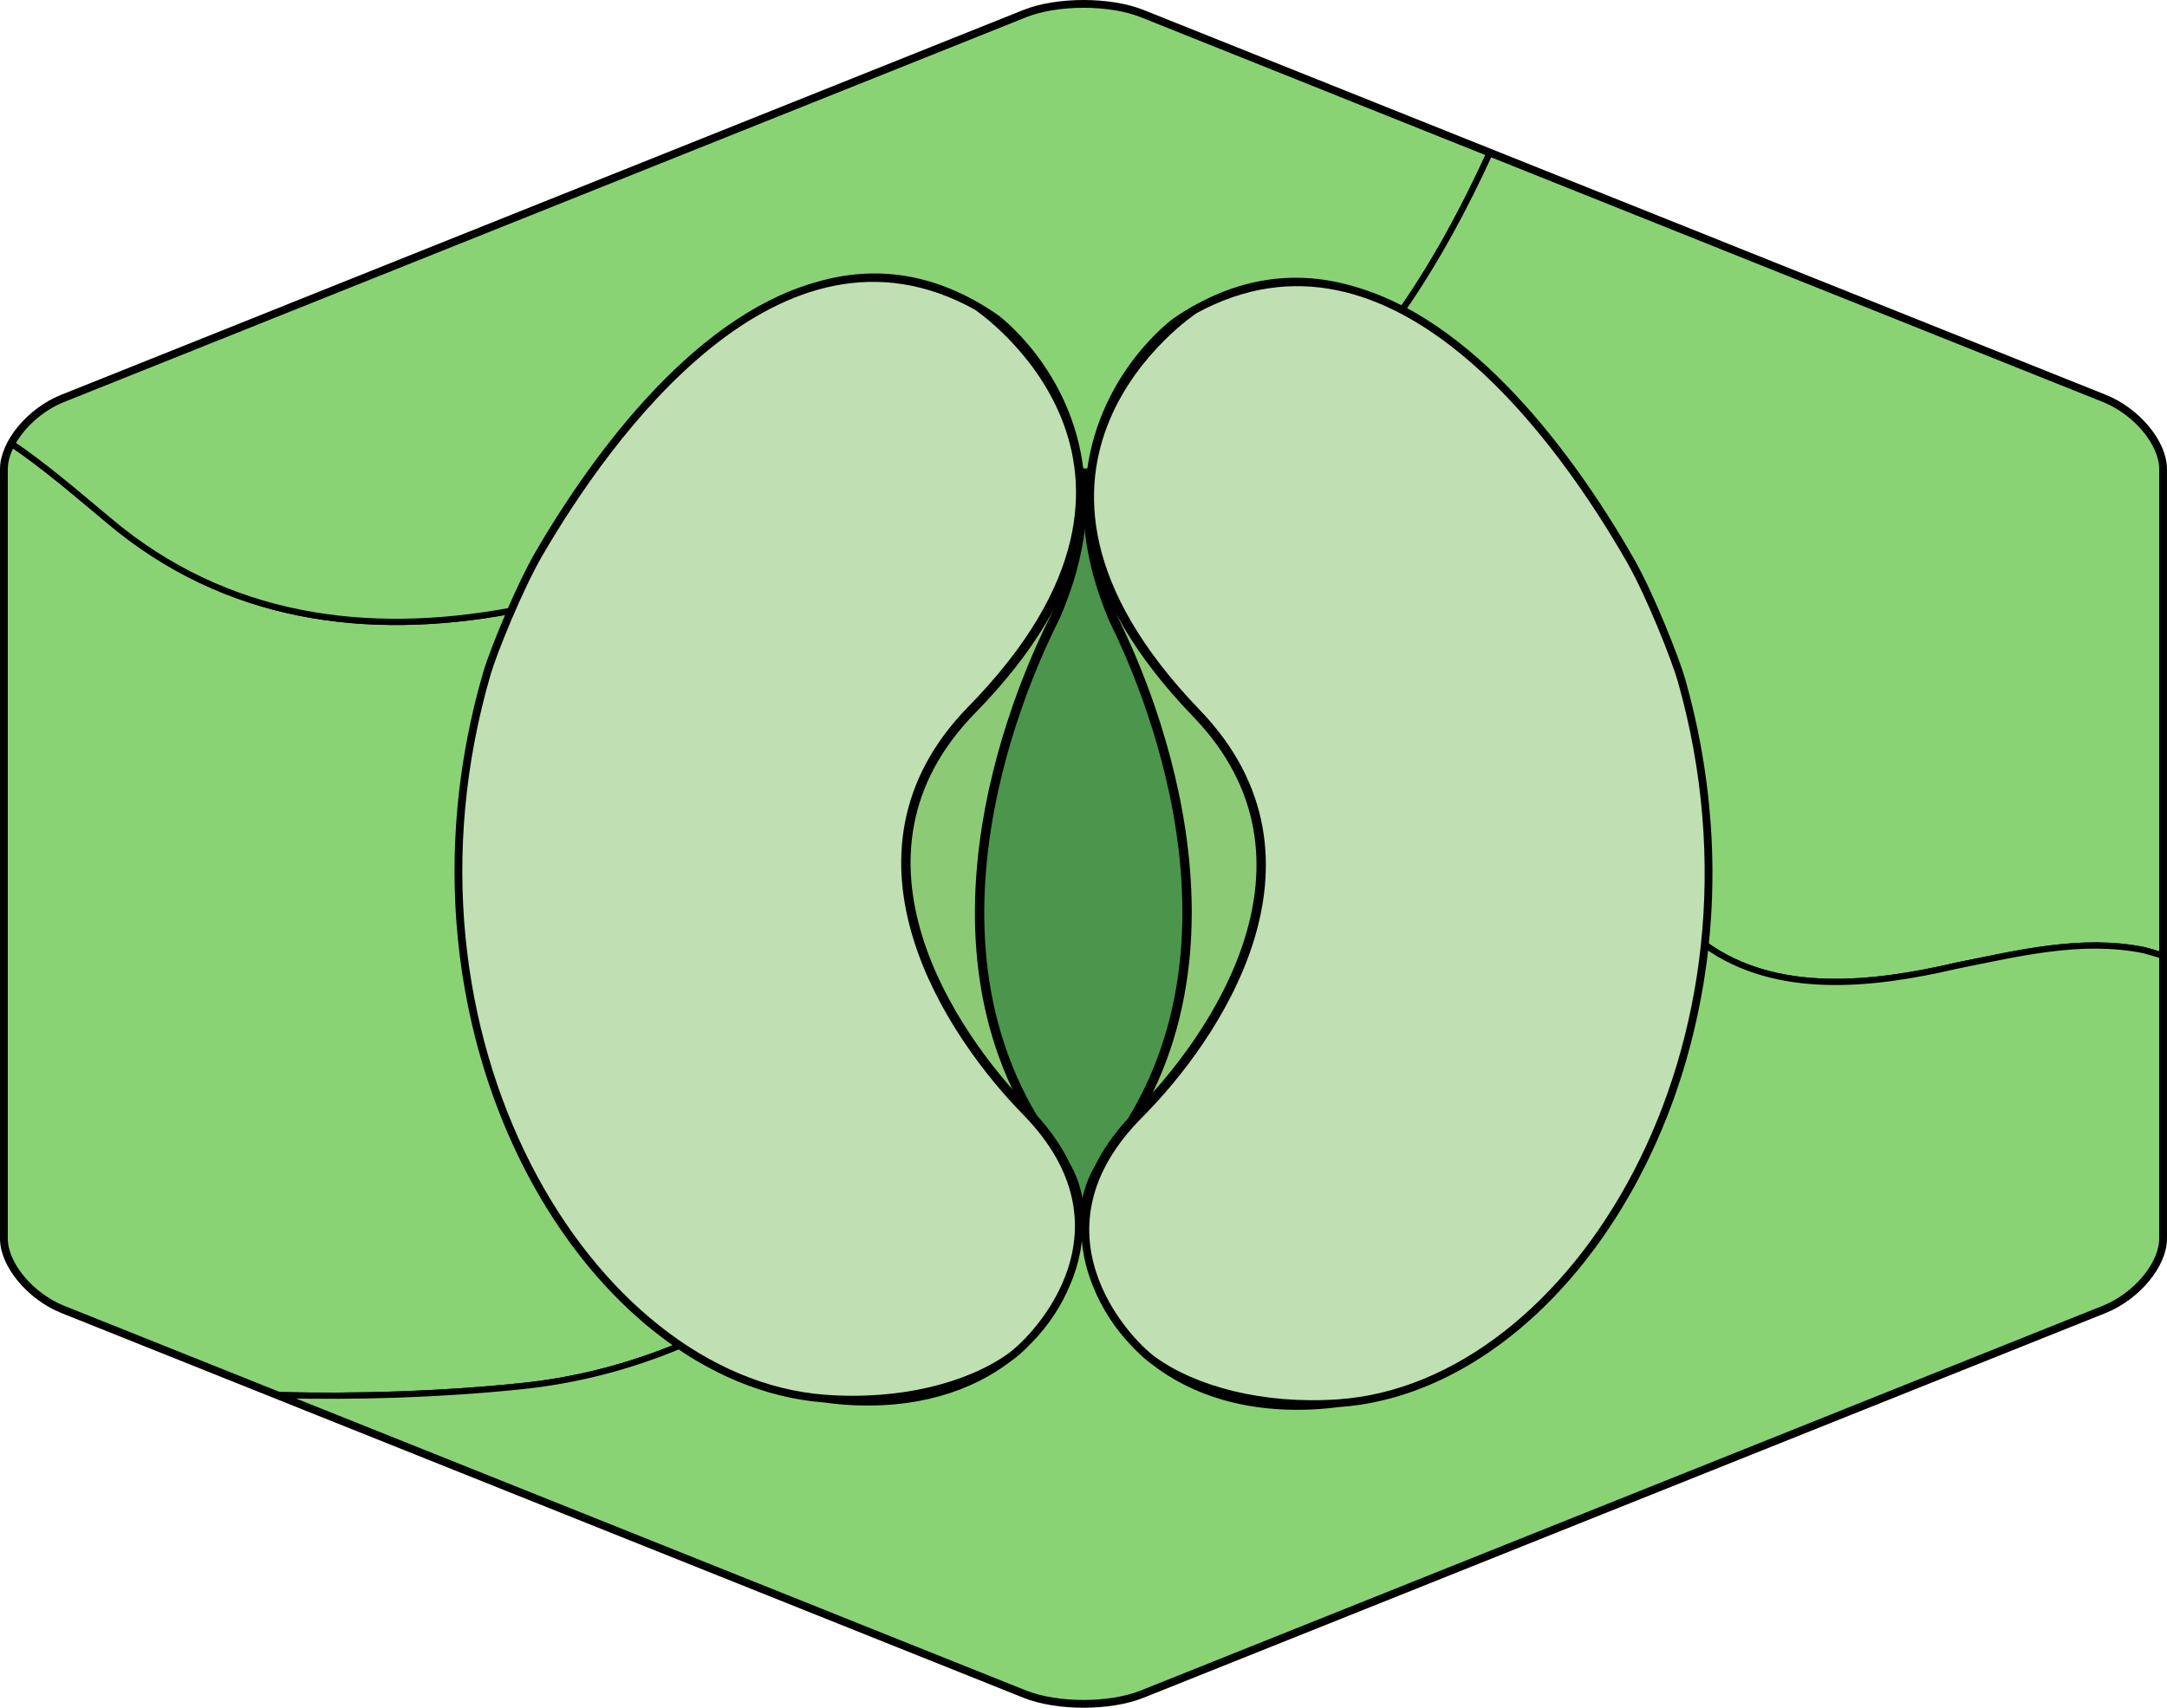 <?xml version="1.0" encoding="utf-8"?>
<!-- Generator: Adobe Illustrator 16.0.0, SVG Export Plug-In . SVG Version: 6.00 Build 0)  -->
<!DOCTYPE svg PUBLIC "-//W3C//DTD SVG 1.1//EN" "http://www.w3.org/Graphics/SVG/1.1/DTD/svg11.dtd">
<svg version="1.1" id="Layer_1" xmlns="http://www.w3.org/2000/svg" xmlns:xlink="http://www.w3.org/1999/xlink" x="0px" y="0px"
	 width="232.245px" height="183.073px" viewBox="0 0 232.245 183.073" enable-background="new 0 0 232.245 183.073"
	 xml:space="preserve">
<g>
	
		<path fill="#BFE7B4" stroke="#000000" stroke-width="1" stroke-linecap="round" stroke-linejoin="round" stroke-miterlimit="10" d="
		M0.5,50.286v82.501c0,2.751,2.813,6.127,6.253,7.504l103.116,41.249c3.44,1.377,9.067,1.377,12.505,0l103.116-41.249
		c3.44-1.377,6.254-4.753,6.254-7.504V50.286c0-2.752-2.813-6.129-6.254-7.504L122.375,1.532c-3.438-1.375-9.065-1.375-12.505,0
		L6.753,42.782C3.314,44.157,0.5,47.534,0.5,50.286L0.5,50.286z"/>
	<g>
		
			<ellipse fill="#4C954C" stroke="#000000" stroke-width="0.251" stroke-miterlimit="10" cx="117.745" cy="91.193" rx="64.146" ry="40.655"/>
		<g>
			<g>
				
					<path fill="#8DCA75" stroke="#000000" stroke-width="1.002" stroke-linecap="round" stroke-linejoin="round" stroke-miterlimit="10" d="
					M181.98,106.875c0.08-0.429,0.155-0.856,0.229-1.289c0.034-0.209,0.07-0.422,0.104-0.63c0.043-0.287,0.084-0.57,0.125-0.853
					c0.048-0.316,0.095-0.63,0.136-0.943c0.027-0.211,0.053-0.432,0.079-0.642c0.041-0.356,0.089-0.716,0.125-1.073
					c0.03-0.267,0.053-0.529,0.079-0.801c0.026-0.288,0.059-0.575,0.082-0.869c0.72-8.534-0.026-17.633-2.643-26.875
					c-0.615-2.169-3.329-9.079-5.461-12.818c-5.169-9.056-16.014-25.122-29.719-29.031c-5.951-1.789-12.416-1.235-19.129,3.322
					c0,0-15.517,11.109-6.657,31.968c0.531,1.247,16.15,30.654,1.939,53.914c-1.523,1.665-2.646,3.312-3.438,4.919
					c-1.458,2.364-1.953,5.505-1.437,8.778c0.161,1.096,0.44,2.144,0.797,3.138c0.021,0.06,0.043,0.121,0.066,0.18
					c0.013,0.038,0.029,0.078,0.043,0.119c0.924,2.479,2.428,4.9,4.53,6.992c0.674,0.685,1.281,1.207,1.736,1.536
					c4.145,3.263,10.066,5.332,17.862,4.797c0.656-0.042,1.309-0.114,1.959-0.2c0.016,0,0.029-0.002,0.046-0.002
					c17.674-1.208,33.985-19.35,38.518-43.493C181.962,106.972,181.972,106.92,181.98,106.875z"/>
				
					<path fill="#C0DFB2" stroke="#000000" stroke-width="1.002" stroke-linecap="round" stroke-linejoin="round" stroke-miterlimit="10" d="
					M174.835,60.083c-7.179-12.579-25.311-38.691-46.853-26.942c0,0-25.44,16.674,0.243,43.322
					c15.243,15.809,1.765,35.01-6.146,42.942c-12.398,12.438-1.701,24.218,1.489,26.514c4.396,3.159,11.647,5.159,19.866,4.595
					c25.386-1.731,47.967-38.404,36.861-77.612C179.681,70.731,176.967,63.822,174.835,60.083z"/>
			</g>
			<g>
				
					<path fill="#8DCA75" stroke="#000000" stroke-width="1.002" stroke-linecap="round" stroke-linejoin="round" stroke-miterlimit="10" d="
					M50.161,106.069c-0.076-0.426-0.147-0.858-0.218-1.288c-0.032-0.213-0.066-0.422-0.1-0.631c-0.041-0.284-0.079-0.57-0.118-0.856
					c-0.044-0.315-0.089-0.628-0.127-0.942c-0.026-0.214-0.05-0.432-0.074-0.646c-0.041-0.361-0.083-0.717-0.118-1.072
					c-0.027-0.267-0.048-0.531-0.071-0.803c-0.026-0.286-0.054-0.577-0.076-0.868c-0.652-8.54,0.166-17.633,2.859-26.851
					c0.632-2.167,3.401-9.053,5.561-12.776c5.241-9.013,16.213-24.992,29.953-28.791c5.964-1.742,12.427-1.136,19.101,3.476
					c0,0,15.427,11.235,6.4,32.024c-0.54,1.238-16.396,30.52-2.373,53.895c1.509,1.675,2.621,3.329,3.4,4.945
					c1.441,2.374,1.909,5.516,1.366,8.786c-0.17,1.098-0.456,2.145-0.821,3.134c-0.023,0.056-0.045,0.123-0.069,0.179
					c-0.016,0.039-0.03,0.08-0.042,0.12c-0.945,2.475-2.468,4.88-4.59,6.952c-0.678,0.681-1.29,1.201-1.748,1.521
					c-4.167,3.232-10.106,5.254-17.897,4.665c-0.655-0.056-1.307-0.131-1.958-0.22c-0.017-0.003-0.032-0.003-0.048-0.005
					c-17.663-1.348-33.83-19.627-38.168-43.805C50.178,106.166,50.167,106.118,50.161,106.069z"/>
				
					<path fill="#C0DFB2" stroke="#000000" stroke-width="1.002" stroke-linecap="round" stroke-linejoin="round" stroke-miterlimit="10" d="
					M57.679,59.335c7.279-12.52,25.621-38.486,47.068-26.565c0,0,25.307,16.877-0.591,43.316
					c-15.367,15.689-2.043,34.997,5.804,42.996c12.299,12.532,1.509,24.226-1.703,26.496c-4.42,3.122-11.687,5.064-19.903,4.438
					c-25.371-1.937-47.658-38.788-36.236-77.905C52.75,69.945,55.519,63.059,57.679,59.335z"/>
			</g>
		</g>
	</g>
	<path fill="#8AD375" stroke="#000000" stroke-width="0.668" stroke-miterlimit="10" d="M72.664,144.205
		c-0.173-0.117-0.346-0.238-0.517-0.36c-0.163-0.115-0.326-0.231-0.485-0.35c-0.155-0.111-0.307-0.224-0.46-0.339
		c-0.153-0.116-0.305-0.233-0.458-0.353c-0.25-0.192-0.5-0.391-0.748-0.592c-0.138-0.113-0.278-0.226-0.416-0.34
		c-0.165-0.137-0.328-0.276-0.492-0.415c-0.118-0.103-0.236-0.205-0.354-0.31c-0.315-0.275-0.627-0.557-0.937-0.843
		c-0.08-0.074-0.16-0.146-0.239-0.223c-0.175-0.162-0.348-0.329-0.522-0.498c-0.094-0.091-0.188-0.183-0.282-0.274
		c-0.58-0.573-1.15-1.164-1.71-1.776c-0.069-0.074-0.138-0.149-0.206-0.226c-0.183-0.201-0.366-0.405-0.546-0.61
		c-0.034-0.037-0.067-0.079-0.101-0.115c-0.372-0.427-0.736-0.861-1.098-1.305c-0.033-0.04-0.066-0.08-0.099-0.121
		c-0.187-0.229-0.372-0.462-0.556-0.696c-0.033-0.043-0.066-0.087-0.099-0.131c-0.57-0.732-1.127-1.486-1.668-2.262
		c-0.026-0.038-0.052-0.074-0.078-0.111c-0.55-0.792-1.085-1.604-1.604-2.438c-0.014-0.021-0.027-0.043-0.04-0.063
		c-3.583-5.771-6.375-12.496-8.07-19.848c-0.005-0.025-0.011-0.05-0.016-0.077c-0.246-1.069-0.468-2.151-0.665-3.244
		c-0.004-0.025-0.009-0.05-0.013-0.073c-0.002-0.015-0.005-0.031-0.008-0.044c-0.073-0.409-0.144-0.821-0.209-1.234
		c-0.008-0.052-0.019-0.101-0.026-0.152c-0.032-0.213-0.066-0.422-0.1-0.631c-0.004-0.036-0.009-0.072-0.014-0.107
		c-0.068-0.458-0.13-0.921-0.189-1.384c-0.013-0.103-0.028-0.205-0.042-0.308c-0.001-0.009-0.002-0.018-0.003-0.025
		c-0.021-0.185-0.042-0.368-0.063-0.555c-0.002-0.021-0.005-0.042-0.007-0.065c-0.041-0.361-0.083-0.717-0.118-1.072
		c-0.002-0.019-0.003-0.035-0.005-0.055c-0.035-0.354-0.064-0.71-0.093-1.065c-0.018-0.185-0.035-0.366-0.048-0.551
		c-0.001-0.018-0.003-0.037-0.004-0.056c-0.019-0.251-0.033-0.505-0.05-0.756c-0.018-0.301-0.041-0.602-0.056-0.903
		c-0.014-0.26-0.022-0.52-0.034-0.78c-0.013-0.298-0.026-0.596-0.034-0.894c-0.009-0.264-0.012-0.526-0.017-0.791
		c-0.006-0.297-0.012-0.596-0.014-0.895c-0.002-0.264,0-0.53,0.001-0.794c0.001-0.303,0.002-0.605,0.007-0.909
		c0.004-0.262,0.012-0.525,0.019-0.788c0.008-0.308,0.018-0.617,0.029-0.926c0.011-0.261,0.024-0.522,0.037-0.784
		c0.015-0.314,0.032-0.627,0.052-0.942c0.016-0.259,0.035-0.519,0.054-0.778c0.023-0.319,0.048-0.641,0.076-0.961
		c0.022-0.255,0.046-0.511,0.07-0.767c0.031-0.328,0.065-0.656,0.101-0.984c0.027-0.251,0.056-0.503,0.086-0.756
		c0.04-0.333,0.083-0.669,0.128-1.005c0.033-0.247,0.065-0.495,0.101-0.743c0.049-0.342,0.103-0.687,0.158-1.031
		c0.038-0.241,0.075-0.482,0.116-0.723c0.059-0.354,0.123-0.71,0.188-1.065c0.043-0.233,0.083-0.465,0.129-0.698
		c0.07-0.369,0.147-0.737,0.224-1.107c0.045-0.222,0.089-0.442,0.138-0.665c0.083-0.388,0.174-0.776,0.263-1.165
		c0.048-0.204,0.094-0.408,0.142-0.613c0.103-0.427,0.213-0.854,0.324-1.281c0.043-0.167,0.083-0.335,0.129-0.503
		c0.159-0.595,0.324-1.191,0.499-1.787c0.351-1.203,1.359-3.856,2.556-6.618c-15.254,2.811-30.442,0.949-43.057-9.738
		c-3.381-2.817-6.762-5.75-10.344-8.179c-0.492,0.91-0.773,1.84-0.773,2.709v82.501c0,2.751,2.813,6.127,6.253,7.504l23.185,9.272
		c8.551,0.187,17.136-0.063,25.771-0.949c5.939-0.593,11.664-2.077,17.075-4.327C72.744,144.261,72.704,144.234,72.664,144.205z"/>
	<path fill="#8AD375" stroke="#000000" stroke-width="0.668" stroke-miterlimit="10" d="M57.679,59.335
		c0.146-0.252,0.299-0.512,0.454-0.774c0.038-0.064,0.076-0.127,0.114-0.192c0.144-0.242,0.291-0.486,0.441-0.735
		c0.017-0.029,0.034-0.057,0.051-0.085c0.17-0.28,0.345-0.565,0.524-0.854c0.033-0.054,0.066-0.106,0.099-0.159
		c0.158-0.257,0.321-0.516,0.488-0.779c0.027-0.043,0.055-0.086,0.083-0.131c0.192-0.304,0.389-0.611,0.59-0.92
		c0.022-0.034,0.045-0.068,0.067-0.103c0.183-0.282,0.37-0.565,0.56-0.851c0.035-0.052,0.068-0.104,0.103-0.155
		c0.425-0.639,0.868-1.288,1.328-1.945c0.036-0.053,0.074-0.104,0.11-0.158c0.466-0.662,0.947-1.332,1.447-2.005
		c0.034-0.045,0.067-0.09,0.101-0.135c0.243-0.327,0.49-0.655,0.741-0.984c0.007-0.009,0.014-0.018,0.021-0.027
		c0.266-0.348,0.536-0.695,0.811-1.042c0.024-0.031,0.048-0.062,0.073-0.092c0.254-0.32,0.511-0.641,0.772-0.962
		c0.024-0.03,0.049-0.061,0.075-0.091c0.285-0.349,0.575-0.697,0.869-1.045c0-0.001,0.001-0.001,0.002-0.003
		c0.284-0.334,0.571-0.668,0.862-0.999c0.033-0.039,0.066-0.076,0.1-0.114c0.593-0.674,1.202-1.34,1.826-1.997
		c0.033-0.036,0.067-0.071,0.101-0.106c0.629-0.659,1.273-1.305,1.931-1.938c0.028-0.026,0.055-0.051,0.082-0.078
		c0.325-0.31,0.654-0.618,0.986-0.92c0.004-0.004,0.008-0.007,0.011-0.011c0.348-0.317,0.699-0.627,1.054-0.934
		c0.01-0.008,0.019-0.016,0.03-0.024c0.339-0.292,0.68-0.579,1.024-0.86c0.023-0.018,0.045-0.037,0.068-0.055
		c0.708-0.576,1.429-1.128,2.163-1.654c0.031-0.022,0.063-0.046,0.095-0.068c0.732-0.521,1.478-1.016,2.235-1.479
		c0.033-0.02,0.064-0.04,0.097-0.059c0.761-0.464,1.536-0.896,2.321-1.292c0.024-0.013,0.047-0.025,0.072-0.037
		c0.382-0.192,0.767-0.375,1.154-0.549c0.014-0.006,0.028-0.013,0.043-0.019c0.406-0.183,0.816-0.355,1.228-0.517
		c0.004-0.001,0.008-0.003,0.012-0.004c0.394-0.154,0.791-0.297,1.188-0.432c0.037-0.013,0.074-0.026,0.111-0.038
		c0.429-0.142,0.86-0.275,1.296-0.394c5.946-1.72,12.389-1.104,19.04,3.492c0,0,7.845,5.716,9.071,16.537
		c0.339-0.006,0.679-0.009,1.018-0.012c1.418-10.619,9.167-16.17,9.167-16.17c6.706-4.553,13.167-5.109,19.111-3.327
		c0.41,0.117,0.816,0.247,1.223,0.384c0.059,0.02,0.116,0.041,0.173,0.061c0.368,0.128,0.735,0.264,1.103,0.41
		c0.024,0.011,0.05,0.02,0.078,0.03c0.396,0.161,0.793,0.332,1.184,0.511c0.035,0.015,0.069,0.031,0.104,0.047
		c0.36,0.167,0.718,0.341,1.074,0.522c0.043,0.021,0.084,0.043,0.126,0.063c0.054,0.027,0.106,0.053,0.159,0.082
		c3.636-5.264,6.66-10.892,9.32-16.717L122.375,1.532c-3.438-1.375-9.065-1.375-12.505,0L6.753,42.782
		c-2.354,0.941-4.413,2.821-5.48,4.795c3.582,2.429,6.963,5.362,10.344,8.179c12.615,10.687,27.802,12.549,43.057,9.738
		C55.634,63.278,56.716,60.993,57.679,59.335z"/>
	<path fill="#8AD375" stroke="#000000" stroke-width="0.668" stroke-miterlimit="10" d="M225.491,42.782L159.642,16.44
		c-2.66,5.825-5.685,11.453-9.32,16.717c0.713,0.372,1.415,0.775,2.108,1.204c0.046,0.029,0.093,0.058,0.14,0.087
		c0.74,0.463,1.469,0.956,2.185,1.475c0.044,0.031,0.088,0.063,0.132,0.094c0.718,0.524,1.425,1.073,2.118,1.646
		c0.031,0.028,0.065,0.056,0.101,0.084c0.326,0.272,0.653,0.549,0.974,0.831c0.02,0.018,0.043,0.036,0.063,0.055
		c0.345,0.302,0.687,0.611,1.024,0.923c0.016,0.014,0.031,0.029,0.045,0.042c0.315,0.292,0.629,0.59,0.938,0.891
		c0.037,0.035,0.073,0.07,0.11,0.105c0.644,0.628,1.273,1.272,1.889,1.926c0.043,0.045,0.085,0.091,0.126,0.137
		c0.612,0.651,1.207,1.315,1.788,1.985c0.042,0.047,0.082,0.094,0.123,0.142c0.275,0.318,0.546,0.638,0.813,0.959
		c0.014,0.015,0.028,0.031,0.04,0.045c0.284,0.342,0.563,0.684,0.841,1.027c0.034,0.044,0.069,0.088,0.104,0.132
		c0.242,0.303,0.483,0.607,0.721,0.911c0.036,0.046,0.072,0.093,0.109,0.14c0.262,0.339,0.522,0.678,0.777,1.018
		c0.021,0.028,0.042,0.055,0.063,0.082c0.23,0.309,0.459,0.616,0.684,0.922c0.045,0.062,0.09,0.124,0.135,0.185
		c0.48,0.662,0.946,1.319,1.396,1.971c0.049,0.07,0.098,0.14,0.146,0.211c0.207,0.302,0.411,0.603,0.612,0.902
		c0.013,0.019,0.028,0.038,0.039,0.057c0.212,0.319,0.422,0.633,0.627,0.946c0.046,0.071,0.091,0.141,0.137,0.211
		c0.172,0.262,0.34,0.522,0.504,0.779c0.036,0.055,0.07,0.109,0.105,0.164c0.19,0.3,0.378,0.597,0.561,0.891
		c0.041,0.063,0.078,0.125,0.117,0.188c0.147,0.241,0.294,0.479,0.439,0.715c0.043,0.068,0.084,0.137,0.125,0.206
		c0.17,0.281,0.338,0.559,0.501,0.831c0.025,0.045,0.053,0.088,0.077,0.132c0.142,0.234,0.274,0.464,0.408,0.69
		c0.041,0.073,0.085,0.145,0.125,0.216c0.152,0.261,0.301,0.519,0.442,0.768c2.132,3.739,4.846,10.648,5.461,12.818
		c0.168,0.594,0.328,1.19,0.481,1.783c0.052,0.209,0.103,0.418,0.154,0.625c0.096,0.385,0.191,0.769,0.281,1.153
		c0.058,0.251,0.112,0.501,0.168,0.751c0.075,0.34,0.152,0.681,0.224,1.021c0.056,0.271,0.106,0.541,0.16,0.811
		c0.062,0.318,0.126,0.637,0.185,0.954c0.053,0.283,0.099,0.564,0.148,0.847c0.052,0.304,0.105,0.608,0.152,0.912
		c0.048,0.29,0.089,0.579,0.133,0.869c0.042,0.293,0.086,0.587,0.126,0.881c0.04,0.295,0.076,0.59,0.114,0.884
		c0.036,0.286,0.069,0.573,0.103,0.858c0.033,0.299,0.063,0.598,0.095,0.896c0.027,0.279,0.055,0.557,0.078,0.835
		c0.028,0.303,0.055,0.605,0.076,0.909c0.021,0.271,0.041,0.543,0.06,0.813c0.018,0.307,0.039,0.613,0.055,0.919
		c0.014,0.264,0.024,0.526,0.036,0.789c0.014,0.311,0.028,0.621,0.037,0.931c0.008,0.257,0.012,0.514,0.018,0.769
		c0.004,0.313,0.012,0.626,0.014,0.938c0.002,0.248,0.001,0.499,0,0.746c-0.001,0.317-0.002,0.633-0.008,0.948
		c-0.003,0.241-0.009,0.481-0.015,0.721c-0.008,0.32-0.015,0.641-0.029,0.961c-0.01,0.232-0.021,0.463-0.032,0.693
		c-0.015,0.324-0.029,0.648-0.05,0.973c-0.014,0.22-0.031,0.438-0.046,0.656c-0.024,0.333-0.047,0.664-0.074,0.996
		c-0.001,0.009-0.001,0.02-0.001,0.031c-0.023,0.294-0.056,0.581-0.082,0.869c-0.007,0.059-0.013,0.115-0.018,0.175
		c-0.017,0.165-0.028,0.331-0.047,0.497c7.545,5.38,17.649,4.364,26.902,2.205c6.681-1.337,13.361-3.006,20.042-1.67
		c0.673,0.177,1.342,0.371,2.008,0.579V50.286C231.745,47.534,228.931,44.157,225.491,42.782z"/>
	<path fill="#8AD375" stroke="#000000" stroke-width="0.668" stroke-miterlimit="10" d="M229.737,101.852
		c-6.681-1.336-13.361,0.333-20.042,1.67c-9.253,2.159-19.357,3.175-26.902-2.205c-0.004,0.024-0.007,0.053-0.01,0.077
		c-0.002,0.017-0.003,0.034-0.005,0.052c-0.036,0.357-0.084,0.717-0.125,1.073c-0.003,0.019-0.007,0.042-0.01,0.063
		c-0.02,0.166-0.038,0.333-0.06,0.498c-0.004,0.026-0.007,0.053-0.01,0.08c-0.041,0.313-0.088,0.627-0.136,0.943
		c0,0.003-0.001,0.007-0.002,0.01c-0.035,0.245-0.068,0.49-0.108,0.733c-0.004,0.037-0.009,0.072-0.015,0.109
		c-0.034,0.208-0.07,0.421-0.104,0.63c-0.008,0.045-0.018,0.089-0.024,0.133c-0.061,0.363-0.125,0.726-0.192,1.086
		c-0.004,0.024-0.007,0.048-0.012,0.07c-0.007,0.038-0.014,0.08-0.022,0.122c-0.213,1.135-0.452,2.258-0.717,3.366
		c-0.001,0.008-0.002,0.014-0.003,0.02c-0.264,1.102-0.55,2.185-0.858,3.255c-0.001,0.002-0.002,0.005-0.003,0.008
		c-0.413,1.419-0.865,2.81-1.356,4.17c-0.014,0.038-0.026,0.072-0.04,0.108c-0.355,0.977-0.729,1.94-1.124,2.885
		c-0.024,0.062-0.05,0.122-0.075,0.183c-0.387,0.918-0.789,1.821-1.211,2.708c-0.035,0.071-0.067,0.143-0.102,0.215
		c-0.138,0.285-0.275,0.571-0.416,0.854c-0.016,0.028-0.029,0.057-0.042,0.083c-0.279,0.556-0.563,1.103-0.854,1.644
		c-0.038,0.069-0.074,0.14-0.111,0.209c-0.142,0.263-0.285,0.521-0.432,0.781c-0.047,0.084-0.096,0.17-0.144,0.256
		c-0.284,0.502-0.576,0.996-0.87,1.484c-0.027,0.046-0.058,0.094-0.086,0.139c-0.146,0.242-0.294,0.479-0.441,0.717
		c-0.067,0.105-0.134,0.209-0.2,0.313c-0.467,0.735-0.948,1.452-1.443,2.152c-0.079,0.115-0.159,0.23-0.241,0.344
		c-0.149,0.209-0.3,0.418-0.451,0.623c-0.073,0.101-0.148,0.2-0.223,0.299c-0.269,0.36-0.54,0.715-0.813,1.063
		c-0.097,0.123-0.189,0.242-0.285,0.362c-0.149,0.188-0.3,0.373-0.452,0.56c-0.104,0.123-0.204,0.244-0.309,0.369
		c-0.249,0.297-0.503,0.595-0.757,0.885c-0.114,0.128-0.227,0.258-0.341,0.388c-0.148,0.166-0.299,0.331-0.45,0.496
		c-0.118,0.128-0.235,0.256-0.355,0.381c-0.2,0.215-0.399,0.426-0.603,0.636c-0.176,0.18-0.353,0.36-0.53,0.537
		c-0.145,0.146-0.293,0.291-0.439,0.434c-0.133,0.13-0.268,0.257-0.401,0.387c-0.146,0.138-0.293,0.277-0.44,0.413
		c-0.212,0.196-0.426,0.389-0.64,0.58c-0.169,0.152-0.34,0.302-0.513,0.448c-0.148,0.131-0.299,0.259-0.449,0.388
		c-0.146,0.121-0.291,0.243-0.438,0.362c-0.177,0.145-0.356,0.289-0.534,0.43c-0.199,0.159-0.398,0.313-0.597,0.466
		c-0.181,0.139-0.363,0.275-0.543,0.409c-0.143,0.104-0.283,0.207-0.427,0.31c-0.178,0.13-0.357,0.254-0.535,0.377
		c-0.143,0.101-0.282,0.199-0.424,0.295c-0.261,0.176-0.522,0.348-0.786,0.516c-0.135,0.088-0.272,0.173-0.409,0.257
		c-0.187,0.117-0.374,0.231-0.561,0.347c-0.13,0.075-0.26,0.154-0.392,0.23c-0.287,0.168-0.575,0.333-0.863,0.49
		c-0.124,0.067-0.247,0.134-0.371,0.2c-0.203,0.106-0.409,0.215-0.613,0.316c-0.13,0.067-0.259,0.134-0.389,0.198
		c-0.294,0.144-0.587,0.285-0.884,0.421c-0.104,0.048-0.207,0.091-0.312,0.139c-0.231,0.103-0.468,0.208-0.704,0.304
		c-0.127,0.054-0.253,0.107-0.381,0.158c-0.249,0.101-0.5,0.197-0.751,0.292c-0.088,0.034-0.174,0.068-0.262,0.102
		c-0.313,0.114-0.624,0.22-0.938,0.324c-0.118,0.038-0.236,0.076-0.354,0.114c-0.244,0.077-0.49,0.153-0.736,0.224
		c-0.099,0.028-0.198,0.059-0.297,0.086c-0.325,0.091-0.653,0.176-0.981,0.256c-0.101,0.025-0.203,0.048-0.305,0.071
		c-0.257,0.061-0.514,0.115-0.77,0.169c-0.104,0.021-0.206,0.042-0.311,0.063c-0.336,0.063-0.677,0.124-1.014,0.178
		c-0.07,0.01-0.142,0.02-0.211,0.03c-0.287,0.042-0.572,0.08-0.858,0.113c-0.101,0.011-0.199,0.023-0.302,0.035
		c-0.35,0.036-0.7,0.07-1.052,0.093c-0.019,0.002-0.038,0.002-0.059,0.004c-0.646,0.084-1.294,0.156-1.946,0.198
		c-7.796,0.535-13.718-1.534-17.862-4.797c-0.006-0.004-0.014-0.009-0.021-0.012c-0.451-0.328-1.045-0.841-1.703-1.512
		c-0.003-0.004-0.009-0.009-0.013-0.013c-0.015-0.016-0.029-0.032-0.043-0.048c-0.083-0.083-0.166-0.17-0.25-0.26
		c-1.795-1.862-3.129-3.969-4.015-6.134c-0.066-0.159-0.133-0.321-0.195-0.483c-0.008-0.021-0.018-0.044-0.027-0.067
		c-0.002-0.008-0.006-0.013-0.008-0.021c-0.313-0.827-0.572-1.697-0.757-2.602l0,0c-0.054-0.265-0.1-0.534-0.14-0.806
		c0-0.002-0.002-0.005-0.002-0.008c-0.002-0.018-0.003-0.036-0.008-0.055c-0.013-0.095-0.026-0.188-0.04-0.284
		c-0.081-0.6-0.129-1.193-0.144-1.779c-0.16-0.002-0.317-0.007-0.479-0.009c-0.024,0.483-0.073,0.975-0.144,1.467
		c-0.158,1.234-0.468,2.407-0.875,3.507c0,0.001-0.001,0.003-0.001,0.004c-0.002,0.004-0.004,0.011-0.007,0.016
		c-0.03,0.081-0.06,0.164-0.091,0.244c-0.005,0.014-0.01,0.027-0.013,0.039c-0.023,0.059-0.048,0.114-0.071,0.171
		c-0.042,0.104-0.085,0.21-0.129,0.313c-0.896,2.164-2.241,4.262-4.046,6.113c-0.812,0.859-1.556,1.5-2.091,1.879
		c-0.009,0.006-0.022,0.013-0.031,0.02c-4.166,3.22-10.094,5.23-17.867,4.643c-0.655-0.056-1.307-0.131-1.958-0.22
		c-0.017-0.003-0.032-0.003-0.048-0.005c-0.353-0.027-0.705-0.063-1.056-0.104c-0.096-0.011-0.191-0.022-0.289-0.034
		c-0.295-0.039-0.59-0.08-0.886-0.126c-0.06-0.01-0.122-0.017-0.183-0.027c-0.343-0.056-0.687-0.119-1.03-0.188
		c-0.093-0.019-0.185-0.04-0.279-0.061c-0.271-0.057-0.542-0.118-0.813-0.185c-0.089-0.021-0.179-0.04-0.268-0.063
		c-0.335-0.086-0.67-0.175-1.003-0.271c-0.084-0.025-0.168-0.05-0.252-0.076c-0.263-0.08-0.526-0.16-0.788-0.246
		c-0.106-0.034-0.211-0.07-0.316-0.105c-0.327-0.11-0.652-0.224-0.976-0.346c-0.066-0.024-0.131-0.053-0.197-0.075
		c-0.268-0.106-0.537-0.212-0.804-0.324c-0.117-0.047-0.234-0.097-0.351-0.147c-0.249-0.105-0.497-0.216-0.744-0.33
		c-0.084-0.038-0.17-0.075-0.256-0.113c-0.303-0.144-0.607-0.292-0.91-0.445c-0.125-0.063-0.25-0.127-0.375-0.192
		c-0.209-0.106-0.416-0.22-0.624-0.332c-0.12-0.065-0.242-0.128-0.362-0.196c-0.288-0.162-0.575-0.328-0.86-0.496
		c-0.132-0.079-0.264-0.16-0.394-0.239c-0.184-0.113-0.366-0.229-0.55-0.343c-0.139-0.09-0.28-0.179-0.418-0.269
		c-0.196-0.129-0.391-0.26-0.587-0.395c-5.411,2.25-11.136,3.734-17.075,4.327c-8.635,0.886-17.22,1.136-25.771,0.949l79.931,31.977
		c3.44,1.377,9.067,1.377,12.505,0l103.116-41.249c3.44-1.377,6.254-4.753,6.254-7.504v-30.356
		C231.079,102.223,230.41,102.028,229.737,101.852z"/>
</g>
</svg>
